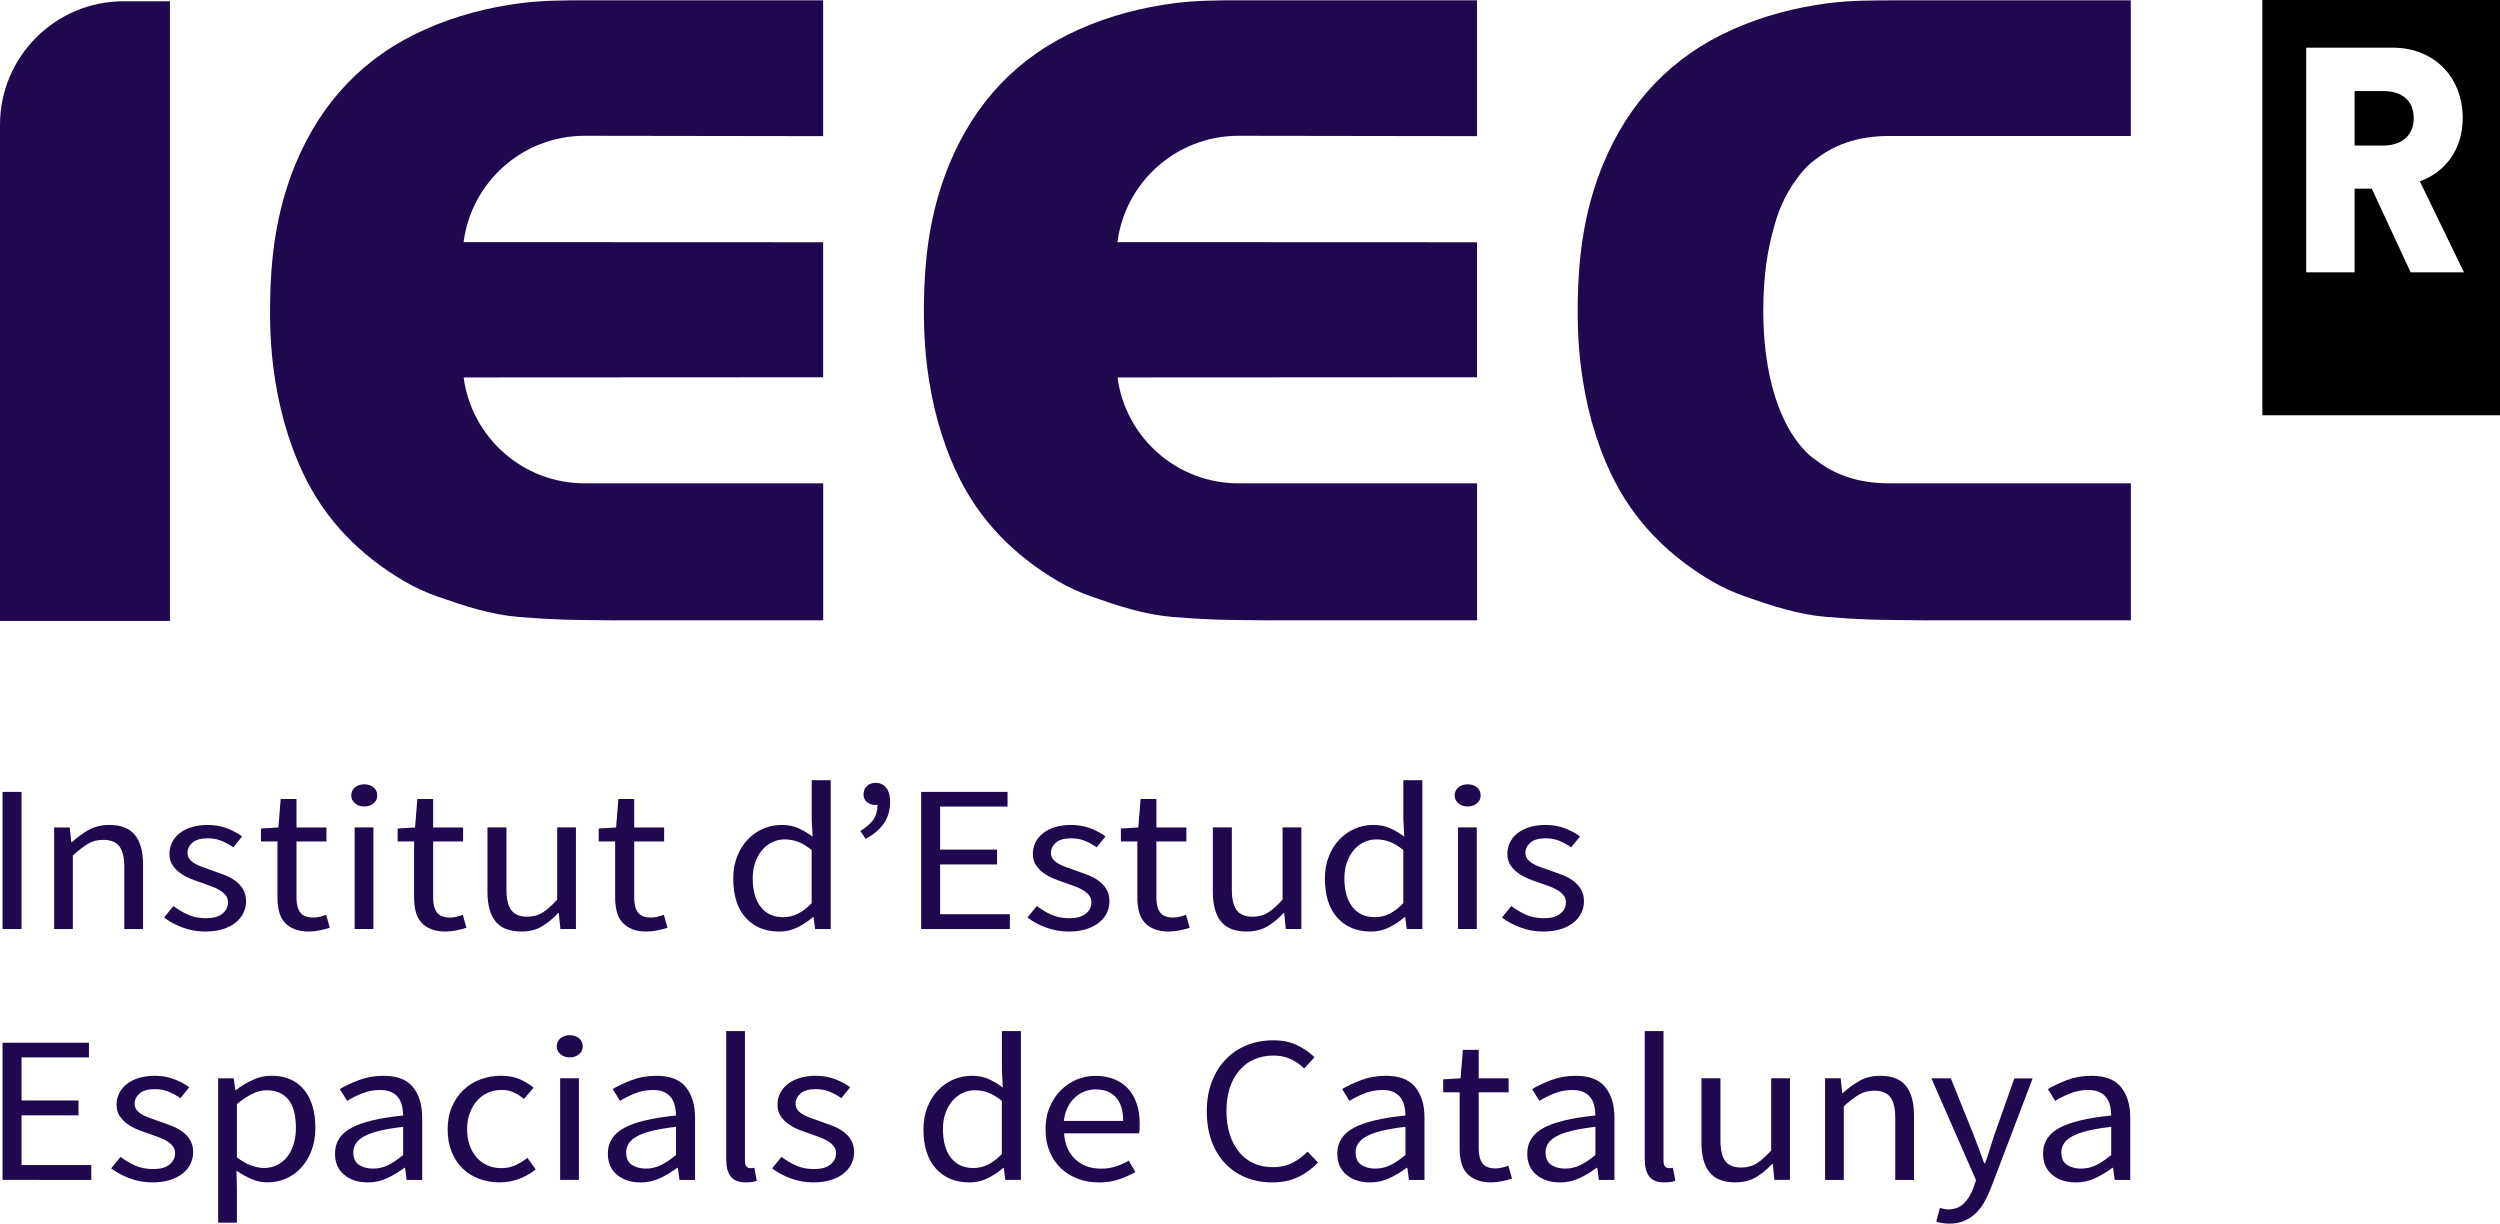 <?xml version="1.0" encoding="UTF-8"?> <svg xmlns="http://www.w3.org/2000/svg" id="a" viewBox="0 0 500 244.72"><path d="m482.75,23.66c0-3.36-2.14-5.45-6.13-5.45h-5.7v10.9h5.7c3.98,0,6.13-2.28,6.13-5.45m1.22,12.61l8.82,18.19h-10.66l-7.78-16.73h-3.43v16.73h-9.68V9.53h17.21c8.58,0,14.09,6.08,14.09,14.07,0,6.08-3.24,10.71-8.58,12.68M500,0h-47.53v83.05h47.53V0Z" style="stroke-width:0px;"></path><path d="m0,24.96v99.23h33.99V.25h-9.24C11.08.25,0,11.32,0,24.96" style="fill:#1f084e; stroke-width:0px;"></path><path d="m379.02.07c-4.44,0-8.88,0-13.3.56-6.6.85-12.96,2.51-19.05,5.2-12.4,5.48-20.97,14.67-26.09,27.11-3.19,7.75-4.61,15.9-4.94,24.25-.21,5.42-.13,10.83.55,16.22.94,7.44,2.81,14.62,6.04,21.4,4.36,9.17,11.26,16.21,20.12,21.42,2.12,1.25,4.37,2.26,6.69,3.07,5.28,1.86,10.62,3.61,16.22,4.08,2.94.25,5.88.43,8.83.53,3.56.11,7.12.1,10.68.15h41.4v-27.4h-48.42c-6.5,0-11.22-1.97-14.65-4.71h0s-3.31-1.92-6.21-7.87c-.5-1.01-.9-1.99-1.24-2.91-1.68-4.5-2.99-10.7-2.99-19.13,0-6.84.87-12.23,2.1-16.45.64-2.54,1.97-6.39,4.66-9.92,2-2.74,3.67-3.77,3.67-3.77h0c3.43-2.73,8.14-4.7,14.65-4.7h48.42V.06c-14.98,0-32.36,0-47.15,0" style="fill:#1f084e; stroke-width:0px;"></path><path d="m116.93,27.16c.47,0,47.7.07,47.7.07V.06h-47.15c-4.44,0-8.88,0-13.3.57-6.6.85-12.96,2.51-19.04,5.2-12.4,5.48-20.97,14.67-26.09,27.11-3.19,7.75-4.61,15.9-4.94,24.25-.21,5.42-.13,10.83.55,16.22.94,7.44,2.81,14.61,6.04,21.4,4.36,9.17,11.26,16.21,20.12,21.42,2.12,1.25,4.38,2.26,6.7,3.08,5.28,1.86,10.62,3.61,16.21,4.08,2.94.25,5.88.43,8.83.53,3.56.11,7.12.1,10.68.15h41.4v-27.4h-47.2l-.03-.02c-.16,0-.32.02-.48.02-12.4,0-22.61-9.23-24.2-21.18l71.9-.04v-27l-71.91-.03c1.55-11.99,11.78-21.26,24.21-21.26" style="fill:#1f084e; stroke-width:0px;"></path><path d="m247.7,27.16c.47,0,47.7.07,47.7.07V.06h-47.15c-4.44,0-8.88,0-13.3.57-6.6.85-12.96,2.51-19.04,5.2-12.4,5.48-20.97,14.67-26.09,27.11-3.19,7.75-4.61,15.9-4.94,24.25-.21,5.42-.13,10.83.55,16.22.94,7.44,2.81,14.61,6.04,21.4,4.36,9.17,11.26,16.21,20.12,21.42,2.12,1.25,4.38,2.26,6.7,3.08,5.28,1.86,10.62,3.61,16.21,4.08,2.94.25,5.88.43,8.83.53,3.56.11,7.12.1,10.68.15h41.4v-27.4h-47.2l-.03-.02c-.16,0-.32.02-.48.02-12.4,0-22.61-9.23-24.2-21.18l71.9-.04v-27l-71.91-.03c1.55-11.99,11.78-21.26,24.21-21.26" style="fill:#1f084e; stroke-width:0px;"></path><path d="m.51,185.81v-27.43h3.8v27.43H.51Z" style="fill:#1f084e; stroke-width:0px;"></path><path d="m10.83,185.81v-20.32h3.11l.32,2.93h.14c1.07-.98,2.19-1.79,3.36-2.45,1.17-.65,2.54-.98,4.09-.98,2.35,0,4.06.67,5.14,2.01,1.08,1.34,1.62,3.32,1.62,5.94v12.88h-3.75v-12.42c0-1.92-.34-3.31-1.01-4.16-.67-.85-1.74-1.27-3.2-1.27-1.16,0-2.18.26-3.06.79-.88.53-1.89,1.31-3.02,2.34v14.72h-3.75Z" style="fill:#1f084e; stroke-width:0px;"></path><path d="m41.09,186.31c-1.59,0-3.09-.26-4.53-.79-1.43-.53-2.68-1.2-3.75-2.01l1.87-2.3c.98.72,1.97,1.31,2.99,1.76,1.02.45,2.2.67,3.54.67,1.46,0,2.56-.31,3.29-.92.73-.61,1.1-1.37,1.1-2.26,0-.53-.15-.99-.46-1.38-.3-.39-.69-.73-1.17-1.02-.47-.29-1.01-.55-1.62-.77-.61-.22-1.22-.45-1.83-.67-.79-.25-1.59-.54-2.38-.86-.79-.32-1.5-.71-2.13-1.17-.63-.46-1.14-1-1.53-1.61-.4-.61-.59-1.35-.59-2.22,0-.81.18-1.57.53-2.28.35-.71.85-1.32,1.51-1.84.66-.52,1.46-.92,2.4-1.21.94-.29,2.01-.44,3.2-.44,1.4,0,2.69.22,3.86.67,1.17.45,2.19.99,3.04,1.63l-1.78,2.17c-.76-.53-1.55-.96-2.38-1.3-.82-.33-1.72-.5-2.7-.5-1.4,0-2.43.29-3.09.88-.66.59-.98,1.27-.98,2.05,0,.47.14.89.41,1.23.27.35.64.66,1.1.92.46.26.98.5,1.58.71.59.21,1.21.43,1.85.65.79.28,1.59.57,2.4.88.81.31,1.53.69,2.17,1.15.64.46,1.17,1.02,1.58,1.69s.62,1.48.62,2.43c0,.84-.18,1.62-.53,2.34-.35.73-.87,1.37-1.55,1.92-.69.56-1.54,1-2.56,1.32-1.02.32-2.19.48-3.5.48Z" style="fill:#1f084e; stroke-width:0px;"></path><path d="m61.84,186.31c-1.19,0-2.19-.17-2.99-.5-.81-.33-1.46-.79-1.97-1.38s-.86-1.3-1.07-2.13c-.21-.84-.32-1.76-.32-2.76v-11.25h-3.29v-2.59l3.48-.21.46-5.69h3.16v5.69h5.99v2.8h-5.99v11.29c0,1.25.25,2.22.75,2.91.5.68,1.39,1.02,2.67,1.02.4,0,.82-.06,1.28-.17.46-.11.87-.24,1.23-.38l.73,2.59c-.61.2-1.27.37-1.99.52-.72.15-1.43.23-2.13.23Z" style="fill:#1f084e; stroke-width:0px;"></path><path d="m72.85,161.3c-.73,0-1.35-.21-1.85-.63-.5-.42-.75-.95-.75-1.59s.25-1.2.75-1.61c.5-.4,1.12-.61,1.85-.61s1.35.2,1.85.61c.5.41.75.94.75,1.61s-.25,1.17-.75,1.59c-.5.42-1.12.63-1.85.63Zm-1.92,24.5v-20.32h3.75v20.32h-3.75Z" style="fill:#1f084e; stroke-width:0px;"></path><path d="m89.17,186.31c-1.19,0-2.19-.17-2.99-.5-.81-.33-1.46-.79-1.97-1.38s-.86-1.3-1.07-2.13c-.21-.84-.32-1.76-.32-2.76v-11.25h-3.29v-2.59l3.48-.21.46-5.69h3.16v5.69h5.99v2.8h-5.99v11.29c0,1.25.25,2.22.75,2.91.5.68,1.39,1.02,2.67,1.02.4,0,.82-.06,1.28-.17.46-.11.87-.24,1.23-.38l.73,2.59c-.61.2-1.27.37-1.99.52-.72.15-1.43.23-2.13.23Z" style="fill:#1f084e; stroke-width:0px;"></path><path d="m104.3,186.31c-2.38,0-4.11-.67-5.19-2.01-1.08-1.34-1.62-3.32-1.62-5.94v-12.88h3.8v12.42c0,1.92.33,3.31.98,4.16.66.85,1.71,1.28,3.18,1.28,1.16,0,2.18-.27,3.06-.82.88-.54,1.86-1.41,2.93-2.61v-14.43h3.75v20.32h-3.11l-.32-3.18h-.14c-1.04,1.12-2.13,2.01-3.27,2.68-1.14.67-2.49,1-4.05,1Z" style="fill:#1f084e; stroke-width:0px;"></path><path d="m129.38,186.31c-1.19,0-2.19-.17-2.99-.5-.81-.33-1.46-.79-1.97-1.38s-.86-1.3-1.07-2.13c-.21-.84-.32-1.76-.32-2.76v-11.25h-3.29v-2.59l3.48-.21.46-5.69h3.16v5.69h5.99v2.8h-5.99v11.29c0,1.25.25,2.22.75,2.91.5.68,1.39,1.02,2.67,1.02.4,0,.82-.06,1.28-.17.46-.11.87-.24,1.23-.38l.73,2.59c-.61.2-1.27.37-1.99.52-.72.15-1.43.23-2.13.23Z" style="fill:#1f084e; stroke-width:0px;"></path><path d="m155.84,186.31c-2.81,0-5.04-.92-6.7-2.76-1.66-1.84-2.49-4.46-2.49-7.86,0-1.64.27-3.13.8-4.45.53-1.32,1.24-2.45,2.13-3.37.88-.92,1.9-1.63,3.06-2.13,1.16-.5,2.38-.75,3.66-.75s2.39.21,3.34.63c.94.42,1.9.99,2.88,1.71l-.18-3.47v-7.82h3.8v29.77h-3.11l-.32-2.38h-.14c-.88.78-1.9,1.46-3.04,2.03s-2.37.86-3.68.86Zm.82-2.88c1.04,0,2.01-.23,2.93-.69.91-.46,1.83-1.16,2.74-2.11v-10.62c-.95-.78-1.85-1.33-2.72-1.65-.87-.32-1.76-.48-2.67-.48s-1.71.19-2.49.56c-.78.38-1.46.91-2.03,1.59-.58.68-1.04,1.5-1.37,2.45-.34.95-.5,2.01-.5,3.18,0,2.45.53,4.36,1.6,5.73,1.07,1.37,2.58,2.05,4.53,2.05Z" style="fill:#1f084e; stroke-width:0px;"></path><path d="m173.12,167.78l-1.05-1.59c1.16-.7,2.02-1.44,2.58-2.24.56-.79.85-1.79.85-2.99-.09.03-.21.04-.37.04-.64,0-1.2-.18-1.69-.54-.49-.36-.73-.88-.73-1.55,0-.72.23-1.3.69-1.71.46-.42,1.04-.63,1.74-.63.88,0,1.58.33,2.1.98.52.66.78,1.6.78,2.82,0,1.67-.42,3.11-1.26,4.33-.84,1.21-2.05,2.24-3.64,3.07Z" style="fill:#1f084e; stroke-width:0px;"></path><path d="m184.23,185.81v-27.43h17.28v2.93h-13.49v8.61h11.39v2.97h-11.39v9.95h13.95v2.97h-17.74Z" style="fill:#1f084e; stroke-width:0px;"></path><path d="m213.77,186.31c-1.59,0-3.09-.26-4.53-.79-1.43-.53-2.68-1.2-3.75-2.01l1.87-2.3c.98.72,1.97,1.31,2.99,1.76,1.02.45,2.2.67,3.54.67,1.46,0,2.56-.31,3.29-.92.73-.61,1.1-1.37,1.1-2.26,0-.53-.15-.99-.46-1.38-.3-.39-.69-.73-1.17-1.02-.47-.29-1.01-.55-1.62-.77-.61-.22-1.22-.45-1.83-.67-.79-.25-1.59-.54-2.38-.86-.79-.32-1.5-.71-2.13-1.17-.63-.46-1.14-1-1.53-1.61-.4-.61-.59-1.35-.59-2.22,0-.81.18-1.57.53-2.28.35-.71.85-1.32,1.51-1.84.66-.52,1.46-.92,2.4-1.21.94-.29,2.01-.44,3.2-.44,1.4,0,2.69.22,3.86.67,1.17.45,2.19.99,3.04,1.63l-1.78,2.17c-.76-.53-1.55-.96-2.38-1.3-.82-.33-1.72-.5-2.7-.5-1.4,0-2.43.29-3.09.88-.66.59-.98,1.27-.98,2.05,0,.47.14.89.41,1.23.27.35.64.66,1.1.92.46.26.98.5,1.58.71.59.21,1.21.43,1.85.65.79.28,1.59.57,2.4.88.81.31,1.53.69,2.17,1.15.64.46,1.17,1.02,1.58,1.69s.62,1.48.62,2.43c0,.84-.18,1.62-.53,2.34-.35.73-.87,1.37-1.55,1.92-.69.56-1.54,1-2.56,1.32-1.02.32-2.19.48-3.5.48Z" style="fill:#1f084e; stroke-width:0px;"></path><path d="m233.82,186.31c-1.19,0-2.19-.17-2.99-.5-.81-.33-1.46-.79-1.97-1.38s-.86-1.3-1.07-2.13c-.21-.84-.32-1.76-.32-2.76v-11.25h-3.29v-2.59l3.48-.21.46-5.69h3.16v5.69h5.99v2.8h-5.99v11.29c0,1.25.25,2.22.75,2.91.5.68,1.39,1.02,2.67,1.02.4,0,.82-.06,1.28-.17.46-.11.87-.24,1.23-.38l.73,2.59c-.61.2-1.27.37-1.99.52-.72.15-1.43.23-2.13.23Z" style="fill:#1f084e; stroke-width:0px;"></path><path d="m249.38,186.31c-2.38,0-4.11-.67-5.19-2.01-1.08-1.34-1.62-3.32-1.62-5.94v-12.88h3.8v12.42c0,1.92.33,3.31.98,4.16.66.85,1.71,1.28,3.18,1.28,1.16,0,2.18-.27,3.06-.82.88-.54,1.86-1.41,2.93-2.61v-14.43h3.75v20.32h-3.11l-.32-3.18h-.14c-1.04,1.12-2.13,2.01-3.27,2.68-1.14.67-2.49,1-4.05,1Z" style="fill:#1f084e; stroke-width:0px;"></path><path d="m274.17,186.31c-2.81,0-5.04-.92-6.7-2.76-1.66-1.84-2.49-4.46-2.49-7.86,0-1.64.27-3.13.8-4.45.53-1.32,1.24-2.45,2.13-3.37.88-.92,1.9-1.63,3.06-2.13,1.16-.5,2.38-.75,3.66-.75s2.39.21,3.34.63c.94.42,1.9.99,2.88,1.71l-.18-3.47v-7.82h3.8v29.77h-3.11l-.32-2.38h-.14c-.88.78-1.9,1.46-3.04,2.03-1.14.57-2.37.86-3.68.86Zm.82-2.88c1.04,0,2.01-.23,2.93-.69.91-.46,1.83-1.16,2.74-2.11v-10.62c-.95-.78-1.85-1.33-2.72-1.65s-1.76-.48-2.67-.48-1.71.19-2.49.56c-.78.38-1.46.91-2.03,1.59-.58.68-1.04,1.5-1.37,2.45-.34.95-.5,2.01-.5,3.18,0,2.45.53,4.36,1.6,5.73,1.07,1.37,2.58,2.05,4.53,2.05Z" style="fill:#1f084e; stroke-width:0px;"></path><path d="m293.53,161.3c-.73,0-1.35-.21-1.85-.63-.5-.42-.75-.95-.75-1.59s.25-1.2.75-1.61c.5-.4,1.12-.61,1.85-.61s1.35.2,1.85.61c.5.41.75.94.75,1.61s-.25,1.17-.75,1.59c-.5.42-1.12.63-1.85.63Zm-1.92,24.5v-20.32h3.75v20.32h-3.75Z" style="fill:#1f084e; stroke-width:0px;"></path><path d="m308.67,186.31c-1.59,0-3.09-.26-4.53-.79-1.43-.53-2.68-1.2-3.75-2.01l1.87-2.3c.98.72,1.97,1.31,2.99,1.76,1.02.45,2.2.67,3.54.67,1.46,0,2.56-.31,3.29-.92.73-.61,1.1-1.37,1.1-2.26,0-.53-.15-.99-.46-1.38-.3-.39-.69-.73-1.17-1.02-.47-.29-1.01-.55-1.62-.77-.61-.22-1.22-.45-1.83-.67-.79-.25-1.59-.54-2.38-.86-.79-.32-1.5-.71-2.13-1.17-.63-.46-1.14-1-1.53-1.61-.4-.61-.59-1.35-.59-2.22,0-.81.18-1.57.53-2.28.35-.71.85-1.32,1.51-1.84.66-.52,1.46-.92,2.4-1.21.94-.29,2.01-.44,3.2-.44,1.4,0,2.69.22,3.86.67,1.17.45,2.19.99,3.04,1.63l-1.78,2.17c-.76-.53-1.55-.96-2.38-1.3-.82-.33-1.72-.5-2.7-.5-1.4,0-2.43.29-3.09.88-.66.59-.98,1.27-.98,2.05,0,.47.14.89.41,1.23.27.35.64.66,1.1.92.46.26.98.5,1.58.71.59.21,1.21.43,1.85.65.79.28,1.59.57,2.4.88.81.31,1.53.69,2.17,1.15.64.46,1.17,1.02,1.58,1.69.41.67.62,1.48.62,2.43,0,.84-.18,1.62-.53,2.34-.35.73-.87,1.37-1.55,1.92-.69.56-1.54,1-2.56,1.32-1.02.32-2.19.48-3.5.48Z" style="fill:#1f084e; stroke-width:0px;"></path><path d="m.51,235.98v-27.43h17.28v2.93H4.31v8.61h11.39v2.97H4.31v9.95h13.95v2.97H.51Z" style="fill:#1f084e; stroke-width:0px;"></path><path d="m30.51,236.48c-1.59,0-3.09-.26-4.53-.79-1.43-.53-2.68-1.2-3.75-2.01l1.87-2.3c.98.72,1.97,1.31,2.99,1.76,1.02.45,2.2.67,3.54.67,1.46,0,2.56-.31,3.29-.92.73-.61,1.1-1.37,1.1-2.26,0-.53-.15-.99-.46-1.38-.3-.39-.69-.73-1.17-1.02-.47-.29-1.01-.55-1.62-.77-.61-.22-1.22-.45-1.83-.67-.79-.25-1.59-.54-2.38-.86-.79-.32-1.5-.71-2.13-1.17-.63-.46-1.14-1-1.53-1.61-.4-.61-.59-1.35-.59-2.22,0-.81.18-1.57.53-2.28.35-.71.85-1.32,1.51-1.84.66-.52,1.46-.92,2.4-1.21.94-.29,2.01-.44,3.2-.44,1.4,0,2.69.22,3.86.67,1.17.45,2.19.99,3.04,1.63l-1.78,2.17c-.76-.53-1.55-.96-2.38-1.3-.82-.33-1.72-.5-2.7-.5-1.4,0-2.43.29-3.09.88-.66.59-.98,1.27-.98,2.05,0,.47.14.89.41,1.23.27.35.64.66,1.1.92.46.26.98.5,1.58.71.59.21,1.21.43,1.85.65.79.28,1.59.57,2.4.88.81.31,1.53.69,2.17,1.15.64.46,1.17,1.02,1.58,1.69s.62,1.48.62,2.43c0,.84-.18,1.62-.53,2.34-.35.73-.87,1.37-1.55,1.92-.69.56-1.54,1-2.56,1.32-1.02.32-2.19.48-3.5.48Z" style="fill:#1f084e; stroke-width:0px;"></path><path d="m43.63,244.55v-28.89h3.11l.32,2.34h.14c1.01-.78,2.11-1.45,3.32-2.01,1.2-.56,2.46-.84,3.77-.84,1.43,0,2.7.24,3.8.73,1.1.49,2.01,1.19,2.74,2.09.73.91,1.29,1.99,1.67,3.26.38,1.27.57,2.7.57,4.29,0,1.73-.26,3.27-.78,4.62-.52,1.35-1.22,2.5-2.1,3.45-.88.95-1.91,1.67-3.06,2.15-1.16.49-2.38.73-3.66.73-1.04,0-2.07-.21-3.09-.63-1.02-.42-2.05-.99-3.09-1.71l.09,3.55v6.86h-3.75Zm9.19-10.95c.91,0,1.76-.19,2.54-.56.78-.38,1.45-.91,2.01-1.59.56-.68,1.01-1.53,1.33-2.53.32-1,.48-2.13.48-3.39,0-1.11-.11-2.13-.32-3.05-.21-.92-.56-1.71-1.03-2.36-.47-.65-1.08-1.16-1.83-1.53-.75-.36-1.64-.54-2.67-.54-.95,0-1.9.24-2.86.71s-1.99,1.16-3.09,2.05v10.66c1.01.78,1.98,1.33,2.93,1.65.94.32,1.78.48,2.51.48Z" style="fill:#1f084e; stroke-width:0px;"></path><path d="m73.49,236.48c-1.86,0-3.41-.5-4.64-1.51s-1.85-2.43-1.85-4.26c0-2.23,1.08-3.94,3.25-5.12,2.16-1.18,5.62-2.01,10.38-2.49,0-.64-.07-1.27-.21-1.88-.14-.61-.37-1.16-.71-1.63-.34-.47-.8-.86-1.39-1.15-.59-.29-1.35-.44-2.26-.44-1.28,0-2.49.22-3.61.67-1.13.45-2.13.95-3.02,1.51l-1.46-2.38c1.04-.61,2.3-1.2,3.8-1.78,1.49-.57,3.14-.86,4.94-.86,2.71,0,4.68.76,5.9,2.28,1.22,1.52,1.83,3.55,1.83,6.08v12.46h-3.11l-.32-2.42h-.14c-1.07.81-2.21,1.5-3.43,2.07-1.22.57-2.53.86-3.93.86Zm1.1-2.76c1.07,0,2.07-.23,3.02-.69.94-.46,1.95-1.14,3.02-2.03v-5.64c-1.86.22-3.42.49-4.69.79-1.27.31-2.29.67-3.06,1.09-.78.42-1.34.9-1.69,1.44-.35.54-.53,1.14-.53,1.78,0,1.17.38,2.01,1.14,2.51.76.5,1.69.75,2.79.75Z" style="fill:#1f084e; stroke-width:0px;"></path><path d="m99.96,236.48c-1.46,0-2.84-.24-4.12-.71-1.28-.47-2.39-1.16-3.32-2.07-.93-.91-1.66-2.02-2.19-3.34-.53-1.32-.8-2.82-.8-4.5s.29-3.21.87-4.54c.58-1.32,1.36-2.45,2.33-3.37.98-.92,2.11-1.62,3.41-2.09,1.3-.47,2.66-.71,4.09-.71s2.71.24,3.75.71c1.04.47,1.95,1.03,2.74,1.67l-1.92,2.26c-.64-.53-1.32-.96-2.03-1.3-.72-.33-1.52-.5-2.4-.5-1.01,0-1.94.19-2.79.56-.85.38-1.59.91-2.19,1.61-.61.7-1.09,1.53-1.44,2.49-.35.96-.53,2.03-.53,3.2s.17,2.23.5,3.18c.34.95.8,1.76,1.39,2.45.59.68,1.32,1.21,2.17,1.59.85.38,1.78.56,2.79.56s1.99-.2,2.86-.61c.87-.4,1.65-.89,2.36-1.44l1.65,2.3c-1.01.81-2.12,1.44-3.34,1.9-1.22.46-2.5.69-3.84.69Z" style="fill:#1f084e; stroke-width:0px;"></path><path d="m113.95,211.48c-.73,0-1.35-.21-1.85-.63-.5-.42-.75-.95-.75-1.59s.25-1.2.75-1.61c.5-.4,1.12-.61,1.85-.61s1.35.2,1.85.61c.5.41.75.94.75,1.61s-.25,1.17-.75,1.59c-.5.42-1.12.63-1.85.63Zm-1.92,24.5v-20.32h3.75v20.32h-3.75Z" style="fill:#1f084e; stroke-width:0px;"></path><path d="m128.06,236.48c-1.86,0-3.41-.5-4.64-1.51-1.23-1-1.85-2.43-1.85-4.26,0-2.23,1.08-3.94,3.25-5.12,2.16-1.18,5.62-2.01,10.38-2.49,0-.64-.07-1.27-.21-1.88-.14-.61-.37-1.16-.71-1.63-.34-.47-.8-.86-1.39-1.15-.59-.29-1.35-.44-2.26-.44-1.28,0-2.49.22-3.61.67-1.13.45-2.13.95-3.02,1.51l-1.46-2.38c1.04-.61,2.3-1.2,3.8-1.78,1.49-.57,3.14-.86,4.94-.86,2.71,0,4.68.76,5.9,2.28,1.22,1.52,1.83,3.55,1.83,6.08v12.46h-3.11l-.32-2.42h-.14c-1.07.81-2.21,1.5-3.43,2.07-1.22.57-2.53.86-3.93.86Zm1.1-2.76c1.07,0,2.07-.23,3.02-.69.94-.46,1.95-1.14,3.02-2.03v-5.64c-1.86.22-3.42.49-4.69.79-1.27.31-2.29.67-3.06,1.09-.78.42-1.34.9-1.69,1.44-.35.54-.53,1.14-.53,1.78,0,1.17.38,2.01,1.14,2.51.76.5,1.69.75,2.79.75Z" style="fill:#1f084e; stroke-width:0px;"></path><path d="m149.21,236.48c-1.43,0-2.45-.39-3.06-1.17-.61-.78-.91-1.92-.91-3.43v-25.67h3.75v25.92c0,.56.11.95.32,1.17.21.22.46.33.73.33h.34c.11,0,.27-.03.48-.08l.5,2.59c-.24.11-.53.19-.87.25-.34.06-.76.08-1.28.08Z" style="fill:#1f084e; stroke-width:0px;"></path><path d="m162.7,236.48c-1.59,0-3.09-.26-4.53-.79-1.43-.53-2.68-1.2-3.75-2.01l1.87-2.3c.98.72,1.97,1.31,2.99,1.76,1.02.45,2.2.67,3.54.67,1.46,0,2.56-.31,3.29-.92.73-.61,1.1-1.37,1.1-2.26,0-.53-.15-.99-.46-1.38-.3-.39-.69-.73-1.17-1.02-.47-.29-1.01-.55-1.62-.77-.61-.22-1.22-.45-1.83-.67-.79-.25-1.59-.54-2.38-.86-.79-.32-1.5-.71-2.13-1.17-.63-.46-1.14-1-1.53-1.61-.4-.61-.59-1.35-.59-2.22,0-.81.18-1.57.53-2.28.35-.71.85-1.32,1.51-1.84.66-.52,1.46-.92,2.4-1.21.94-.29,2.01-.44,3.2-.44,1.4,0,2.69.22,3.86.67,1.17.45,2.19.99,3.04,1.63l-1.78,2.17c-.76-.53-1.55-.96-2.38-1.3-.82-.33-1.72-.5-2.7-.5-1.4,0-2.43.29-3.09.88-.66.59-.98,1.27-.98,2.05,0,.47.14.89.41,1.23.27.35.64.66,1.1.92.46.26.98.5,1.58.71.59.21,1.21.43,1.85.65.79.28,1.59.57,2.4.88.81.31,1.53.69,2.17,1.15.64.46,1.17,1.02,1.58,1.69s.62,1.48.62,2.43c0,.84-.18,1.62-.53,2.34-.35.73-.87,1.37-1.55,1.92-.69.56-1.54,1-2.56,1.32-1.02.32-2.19.48-3.5.48Z" style="fill:#1f084e; stroke-width:0px;"></path><path d="m193.88,236.48c-2.81,0-5.04-.92-6.7-2.76-1.66-1.84-2.49-4.46-2.49-7.86,0-1.64.27-3.13.8-4.45.53-1.32,1.24-2.45,2.13-3.37.88-.92,1.9-1.63,3.06-2.13,1.16-.5,2.38-.75,3.66-.75s2.39.21,3.34.63c.94.42,1.9.99,2.88,1.71l-.18-3.47v-7.82h3.8v29.77h-3.11l-.32-2.38h-.14c-.88.78-1.9,1.46-3.04,2.03-1.14.57-2.37.86-3.68.86Zm.82-2.88c1.04,0,2.01-.23,2.93-.69.91-.46,1.83-1.16,2.74-2.11v-10.62c-.95-.78-1.85-1.33-2.72-1.65-.87-.32-1.76-.48-2.67-.48s-1.71.19-2.49.56c-.78.38-1.46.91-2.03,1.59-.58.68-1.04,1.5-1.37,2.45-.34.95-.5,2.01-.5,3.18,0,2.45.53,4.36,1.6,5.73,1.07,1.37,2.58,2.05,4.53,2.05Z" style="fill:#1f084e; stroke-width:0px;"></path><path d="m219.75,236.48c-1.49,0-2.89-.24-4.18-.73-1.3-.49-2.42-1.18-3.38-2.09-.96-.91-1.71-2.01-2.26-3.32-.55-1.31-.82-2.8-.82-4.47s.28-3.17.85-4.49c.56-1.32,1.31-2.45,2.24-3.37.93-.92,1.99-1.62,3.18-2.11,1.19-.49,2.42-.73,3.7-.73,1.4,0,2.66.22,3.77.67,1.11.45,2.04,1.09,2.79,1.92.75.84,1.32,1.84,1.71,3.01.4,1.17.59,2.48.59,3.93,0,.36,0,.72-.02,1.07-.02.35-.05.65-.11.9h-15c.15,2.17.89,3.9,2.22,5.16,1.33,1.27,3.06,1.9,5.19,1.9,1.07,0,2.05-.15,2.95-.44.9-.29,1.76-.68,2.58-1.15l1.33,2.26c-.98.56-2.06,1.05-3.25,1.46-1.19.42-2.55.63-4.07.63Zm-7-12.29h11.89c0-2.06-.48-3.63-1.44-4.7-.96-1.07-2.31-1.61-4.05-1.61-.79,0-1.55.14-2.26.42-.72.28-1.36.69-1.94,1.23-.58.54-1.06,1.21-1.44,1.99-.38.78-.63,1.67-.75,2.68Z" style="fill:#1f084e; stroke-width:0px;"></path><path d="m254.43,236.48c-1.89,0-3.63-.32-5.21-.96-1.59-.64-2.96-1.57-4.14-2.78-1.17-1.21-2.09-2.7-2.74-4.47-.66-1.77-.98-3.77-.98-6s.34-4.18,1.01-5.94c.67-1.76,1.6-3.25,2.79-4.47,1.19-1.23,2.59-2.17,4.21-2.82,1.62-.65,3.38-.98,5.3-.98s3.44.34,4.82,1.02c1.39.68,2.52,1.47,3.41,2.36l-2.06,2.26c-.79-.78-1.69-1.41-2.7-1.88s-2.15-.71-3.43-.71c-1.43,0-2.73.26-3.89.77-1.16.52-2.15,1.25-2.97,2.22-.82.96-1.46,2.13-1.9,3.49-.44,1.37-.66,2.9-.66,4.6s.22,3.28.66,4.66c.44,1.38,1.06,2.56,1.85,3.53.79.98,1.76,1.73,2.9,2.26,1.14.53,2.43.79,3.86.79s2.74-.27,3.84-.82c1.1-.54,2.13-1.3,3.11-2.28l2.1,2.17c-1.19,1.25-2.53,2.23-4.02,2.93-1.49.7-3.22,1.05-5.17,1.05Z" style="fill:#1f084e; stroke-width:0px;"></path><path d="m273.95,236.48c-1.86,0-3.41-.5-4.64-1.51s-1.85-2.43-1.85-4.26c0-2.23,1.08-3.94,3.25-5.12,2.16-1.18,5.62-2.01,10.38-2.49,0-.64-.07-1.27-.21-1.88-.14-.61-.37-1.16-.71-1.63-.34-.47-.8-.86-1.39-1.15-.59-.29-1.35-.44-2.26-.44-1.28,0-2.49.22-3.61.67-1.13.45-2.13.95-3.02,1.51l-1.46-2.38c1.04-.61,2.3-1.2,3.8-1.78,1.49-.57,3.14-.86,4.94-.86,2.71,0,4.68.76,5.9,2.28,1.22,1.52,1.83,3.55,1.83,6.08v12.46h-3.11l-.32-2.42h-.14c-1.07.81-2.21,1.5-3.43,2.07-1.22.57-2.53.86-3.93.86Zm1.1-2.76c1.07,0,2.07-.23,3.02-.69.94-.46,1.95-1.14,3.02-2.03v-5.64c-1.86.22-3.42.49-4.69.79-1.27.31-2.29.67-3.06,1.09-.78.42-1.34.9-1.69,1.44-.35.54-.53,1.14-.53,1.78,0,1.17.38,2.01,1.14,2.51.76.5,1.69.75,2.79.75Z" style="fill:#1f084e; stroke-width:0px;"></path><path d="m298.28,236.48c-1.19,0-2.19-.17-2.99-.5-.81-.33-1.46-.79-1.97-1.38s-.86-1.3-1.07-2.13c-.21-.84-.32-1.76-.32-2.76v-11.25h-3.29v-2.59l3.48-.21.46-5.69h3.16v5.69h5.99v2.8h-5.99v11.29c0,1.25.25,2.22.75,2.91.5.68,1.39,1.02,2.67,1.02.4,0,.82-.06,1.28-.17.46-.11.87-.24,1.23-.38l.73,2.59c-.61.2-1.27.37-1.99.52-.72.15-1.43.23-2.13.23Z" style="fill:#1f084e; stroke-width:0px;"></path><path d="m311.94,236.48c-1.86,0-3.41-.5-4.64-1.51s-1.85-2.43-1.85-4.26c0-2.23,1.08-3.94,3.25-5.12,2.16-1.18,5.62-2.01,10.38-2.49,0-.64-.07-1.27-.21-1.88-.14-.61-.37-1.16-.71-1.63-.34-.47-.8-.86-1.39-1.15-.59-.29-1.35-.44-2.26-.44-1.28,0-2.49.22-3.61.67-1.13.45-2.13.95-3.02,1.51l-1.46-2.38c1.04-.61,2.3-1.2,3.8-1.78,1.49-.57,3.14-.86,4.94-.86,2.71,0,4.68.76,5.9,2.28,1.22,1.52,1.83,3.55,1.83,6.08v12.46h-3.11l-.32-2.42h-.14c-1.07.81-2.21,1.5-3.43,2.07-1.22.57-2.53.86-3.93.86Zm1.1-2.76c1.07,0,2.07-.23,3.02-.69.94-.46,1.95-1.14,3.02-2.03v-5.64c-1.86.22-3.42.49-4.69.79-1.27.31-2.29.67-3.06,1.09-.78.42-1.34.9-1.69,1.44-.35.54-.53,1.14-.53,1.78,0,1.17.38,2.01,1.14,2.51.76.5,1.69.75,2.79.75Z" style="fill:#1f084e; stroke-width:0px;"></path><path d="m332.92,236.48c-1.43,0-2.45-.39-3.06-1.17-.61-.78-.91-1.92-.91-3.43v-25.67h3.75v25.92c0,.56.11.95.32,1.17.21.22.46.33.73.33h.34c.11,0,.27-.03.48-.08l.5,2.59c-.24.11-.53.19-.87.25-.34.06-.76.08-1.28.08Z" style="fill:#1f084e; stroke-width:0px;"></path><path d="m347.1,236.48c-2.38,0-4.11-.67-5.19-2.01-1.08-1.34-1.62-3.32-1.62-5.94v-12.88h3.8v12.42c0,1.92.33,3.31.98,4.16.66.85,1.71,1.28,3.18,1.28,1.16,0,2.18-.27,3.06-.82.88-.54,1.86-1.41,2.93-2.61v-14.43h3.75v20.32h-3.11l-.32-3.18h-.14c-1.04,1.12-2.13,2.01-3.27,2.68s-2.49,1-4.05,1Z" style="fill:#1f084e; stroke-width:0px;"></path><path d="m365.02,235.98v-20.32h3.11l.32,2.93h.14c1.07-.98,2.19-1.79,3.36-2.45,1.17-.65,2.54-.98,4.09-.98,2.35,0,4.06.67,5.14,2.01,1.08,1.34,1.62,3.32,1.62,5.94v12.88h-3.75v-12.42c0-1.92-.34-3.31-1.01-4.16-.67-.85-1.74-1.27-3.2-1.27-1.16,0-2.18.26-3.06.79-.88.53-1.89,1.31-3.02,2.34v14.72h-3.75Z" style="fill:#1f084e; stroke-width:0px;"></path><path d="m389.86,244.72c-.52,0-.99-.03-1.42-.1-.43-.07-.82-.17-1.19-.31l.73-2.72c.24.06.52.12.82.19.3.07.59.1.87.1,1.28,0,2.32-.41,3.13-1.23.81-.82,1.44-1.86,1.9-3.11l.5-1.51-8.92-20.36h3.89l4.53,11.25c.34.89.69,1.83,1.07,2.82.38.99.74,1.96,1.07,2.91h.18c.34-.92.66-1.88.96-2.88.3-1,.61-1.95.91-2.84l3.98-11.25h3.66l-8.37,21.99c-.4,1-.84,1.94-1.33,2.8-.49.86-1.07,1.61-1.74,2.24-.67.63-1.43,1.12-2.29,1.48-.85.36-1.84.54-2.97.54Z" style="fill:#1f084e; stroke-width:0px;"></path><path d="m415.1,236.48c-1.86,0-3.41-.5-4.64-1.51s-1.85-2.43-1.85-4.26c0-2.23,1.08-3.94,3.25-5.12,2.16-1.18,5.62-2.01,10.38-2.49,0-.64-.07-1.27-.21-1.88-.14-.61-.37-1.16-.71-1.63-.34-.47-.8-.86-1.39-1.15-.59-.29-1.35-.44-2.26-.44-1.28,0-2.49.22-3.61.67-1.13.45-2.13.95-3.02,1.51l-1.46-2.38c1.04-.61,2.3-1.2,3.8-1.78,1.49-.57,3.14-.86,4.94-.86,2.71,0,4.68.76,5.9,2.28,1.22,1.52,1.83,3.55,1.83,6.08v12.46h-3.11l-.32-2.42h-.14c-1.07.81-2.21,1.5-3.43,2.07-1.22.57-2.53.86-3.93.86Zm1.1-2.76c1.07,0,2.07-.23,3.02-.69.94-.46,1.95-1.14,3.02-2.03v-5.64c-1.86.22-3.42.49-4.69.79-1.27.31-2.29.67-3.06,1.09-.78.42-1.34.9-1.69,1.44-.35.54-.53,1.14-.53,1.78,0,1.17.38,2.01,1.14,2.51.76.5,1.69.75,2.79.75Z" style="fill:#1f084e; stroke-width:0px;"></path></svg> 